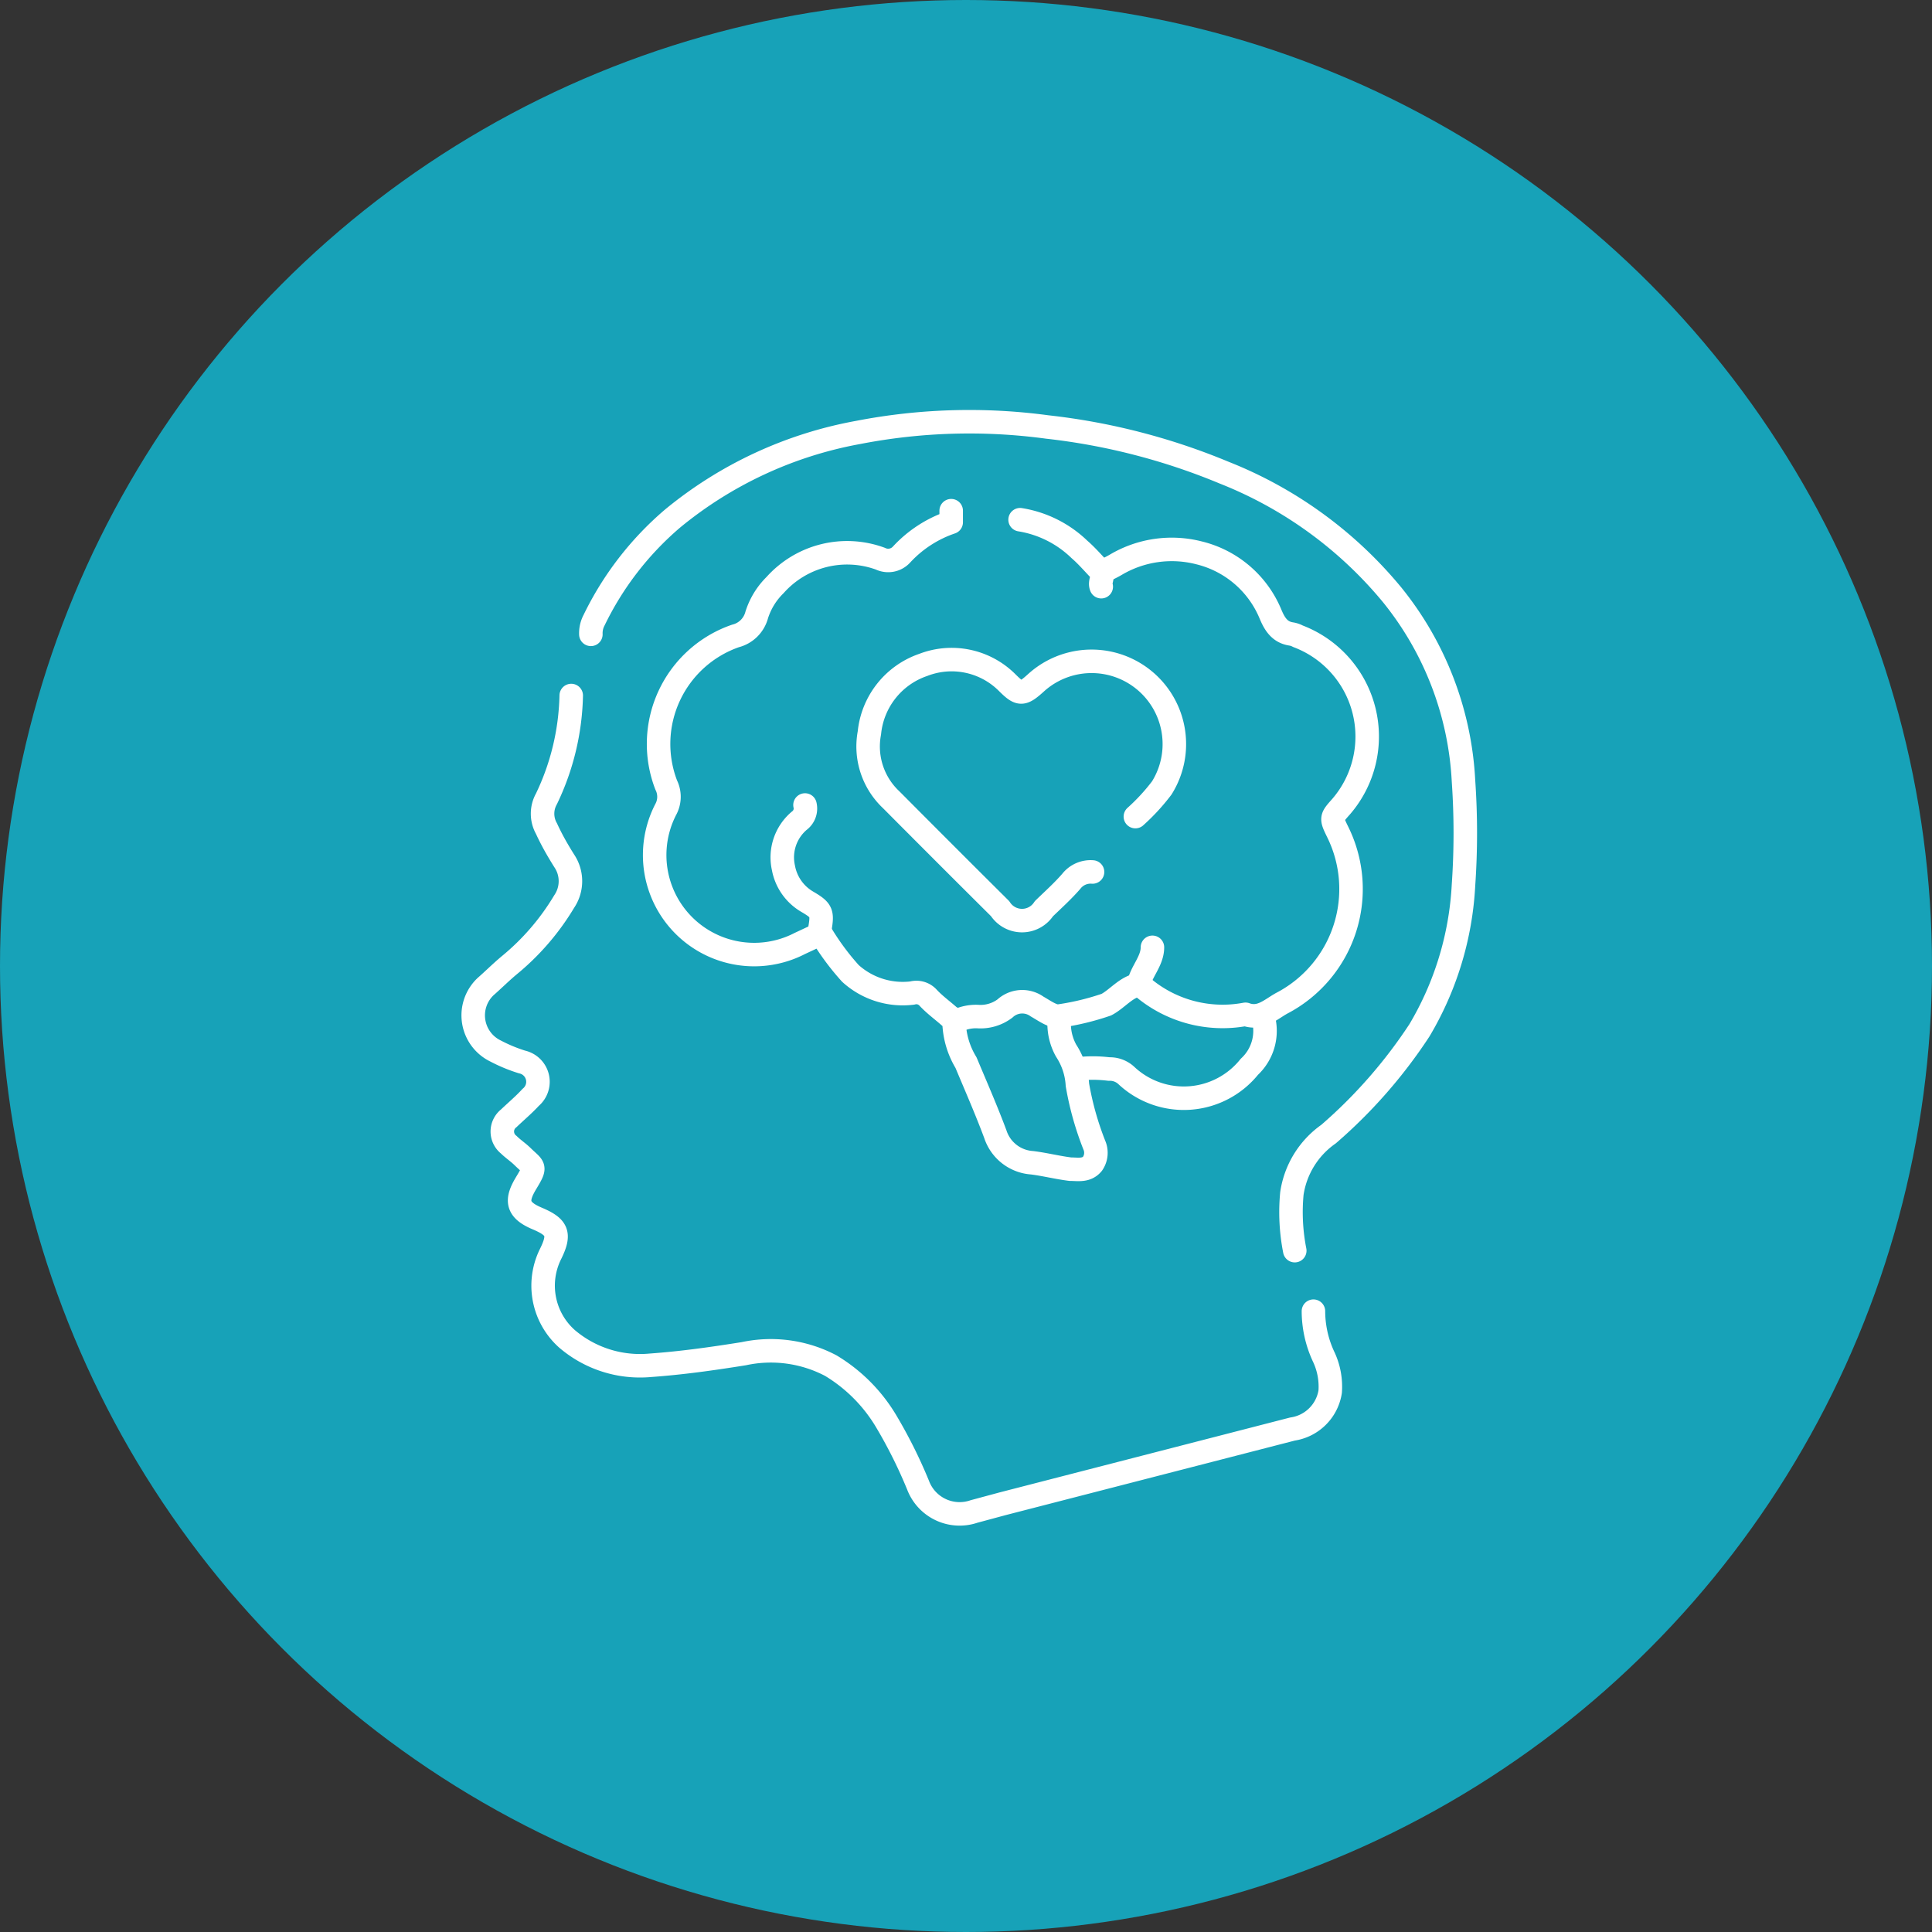 <svg id="Layer_1" data-name="Layer 1" xmlns="http://www.w3.org/2000/svg" viewBox="0 0 60 60"><rect x="0" y="0" width="60" height="60" fill="#333333" stroke="none"/><defs><style>.cls-1{fill:#17a2b8;}.cls-2{fill:none;stroke:#fff;stroke-linecap:round;stroke-linejoin:round;stroke-width:0.73px;}</style></defs><circle class="cls-1" cx="30" cy="30" r="30"/><path class="cls-2" d="M40.21,38.84a6.18,6.18,0,0,1-.09-1.77,2.74,2.74,0,0,1,1.14-1.85A15.48,15.48,0,0,0,44.08,32a9.82,9.82,0,0,0,1.37-4.51,23.38,23.38,0,0,0,0-3.24,10,10,0,0,0-2.21-5.77,12.91,12.91,0,0,0-5.22-3.8,20.07,20.07,0,0,0-5.5-1.42,18.08,18.08,0,0,0-5.87.17,12.61,12.61,0,0,0-5.77,2.68,9.7,9.7,0,0,0-2.43,3.15.86.86,0,0,0-.1.44"/><path class="cls-2" d="M40.79,40.72a3.36,3.36,0,0,0,.31,1.4,2.17,2.17,0,0,1,.21,1.1,1.39,1.39,0,0,1-1.17,1.16l-9,2.32-.89.24a1.38,1.38,0,0,1-1.74-.82,15.05,15.05,0,0,0-1-2,5,5,0,0,0-1.71-1.71,4,4,0,0,0-2.7-.37c-1,.16-1.93.29-2.9.36a3.49,3.49,0,0,1-2.59-.82,2.21,2.21,0,0,1-.52-2.62c.32-.64.23-.85-.41-1.12s-.66-.57-.34-1.1.25-.47-.1-.81c-.14-.14-.31-.25-.44-.38a.52.52,0,0,1,0-.82c.23-.22.47-.42.68-.65a.63.63,0,0,0-.27-1.1,4.89,4.89,0,0,1-.82-.34,1.23,1.23,0,0,1-.31-2c.24-.21.47-.44.72-.65A7.61,7.61,0,0,0,17.52,28a1.13,1.13,0,0,0,0-1.27c-.2-.32-.38-.63-.55-1a.94.94,0,0,1,0-.92,7.77,7.77,0,0,0,.77-3.21"/><path class="cls-2" d="M35.4,30.58a3.84,3.84,0,0,0,3.28.92c.46.17.78-.15,1.12-.34a4,4,0,0,0,1.74-5.33c-.21-.43-.2-.43.11-.78a3.33,3.33,0,0,0-1.34-5.29.68.68,0,0,0-.2-.07c-.36-.05-.52-.3-.65-.61a3.23,3.23,0,0,0-2.22-1.91,3.41,3.41,0,0,0-2.59.37,3.11,3.11,0,0,1-.41.2"/><path class="cls-2" d="M35.26,25.36a6.27,6.27,0,0,0,.82-.89,2.57,2.57,0,0,0-3.89-3.28c-.44.4-.52.4-.92,0a2.44,2.44,0,0,0-2.6-.54A2.49,2.49,0,0,0,27,22.76a2.27,2.27,0,0,0,.68,2.08q1.68,1.69,3.38,3.38a.81.81,0,0,0,1.36,0c.29-.28.59-.55.85-.85a.76.76,0,0,1,.66-.29"/><path class="cls-2" d="M29.54,15.86l0,.36a3.73,3.73,0,0,0-1.54,1,.56.56,0,0,1-.66.13,3,3,0,0,0-3.27.82,2.26,2.26,0,0,0-.57.93.91.91,0,0,1-.66.65,3.55,3.55,0,0,0-2.15,4.63.82.82,0,0,1,0,.73,3.09,3.09,0,0,0,4.15,4.19l.62-.29s0-.09,0-.15c.09-.52.06-.59-.38-.85a1.54,1.54,0,0,1-.75-1.06,1.49,1.49,0,0,1,.49-1.46A.47.47,0,0,0,25,25"/><path class="cls-2" d="M25.5,29a7.82,7.82,0,0,0,.91,1.23,2.42,2.42,0,0,0,1.92.61.49.49,0,0,1,.48.13c.22.24.48.42.71.63.05,0,.12.07.11.17A2.56,2.56,0,0,0,30,33c.31.74.63,1.47.91,2.22a1.29,1.29,0,0,0,1.14.89c.4.05.79.15,1.19.2.24,0,.5.06.69-.17A.6.6,0,0,0,34,35.6a9.4,9.4,0,0,1-.54-1.91,2.16,2.16,0,0,0-.35-1.06,1.72,1.72,0,0,1-.21-1"/><path class="cls-2" d="M39.22,31.57a1.52,1.52,0,0,1-.42,1.56,2.61,2.61,0,0,1-3.81.28.75.75,0,0,0-.55-.21,4.1,4.1,0,0,0-1,0"/><path class="cls-2" d="M35.79,29.42c0,.43-.35.75-.43,1.16-.41.09-.66.44-1,.62a8,8,0,0,1-1.44.35c-.2.05-.48-.16-.71-.29a.79.79,0,0,0-1,.06,1.26,1.26,0,0,1-.85.25,1.34,1.34,0,0,0-.65.14"/><path class="cls-2" d="M31.68,16.14a3.43,3.43,0,0,1,1.84.92c.22.19.41.41.61.62s0,.36.07.54"/></svg>